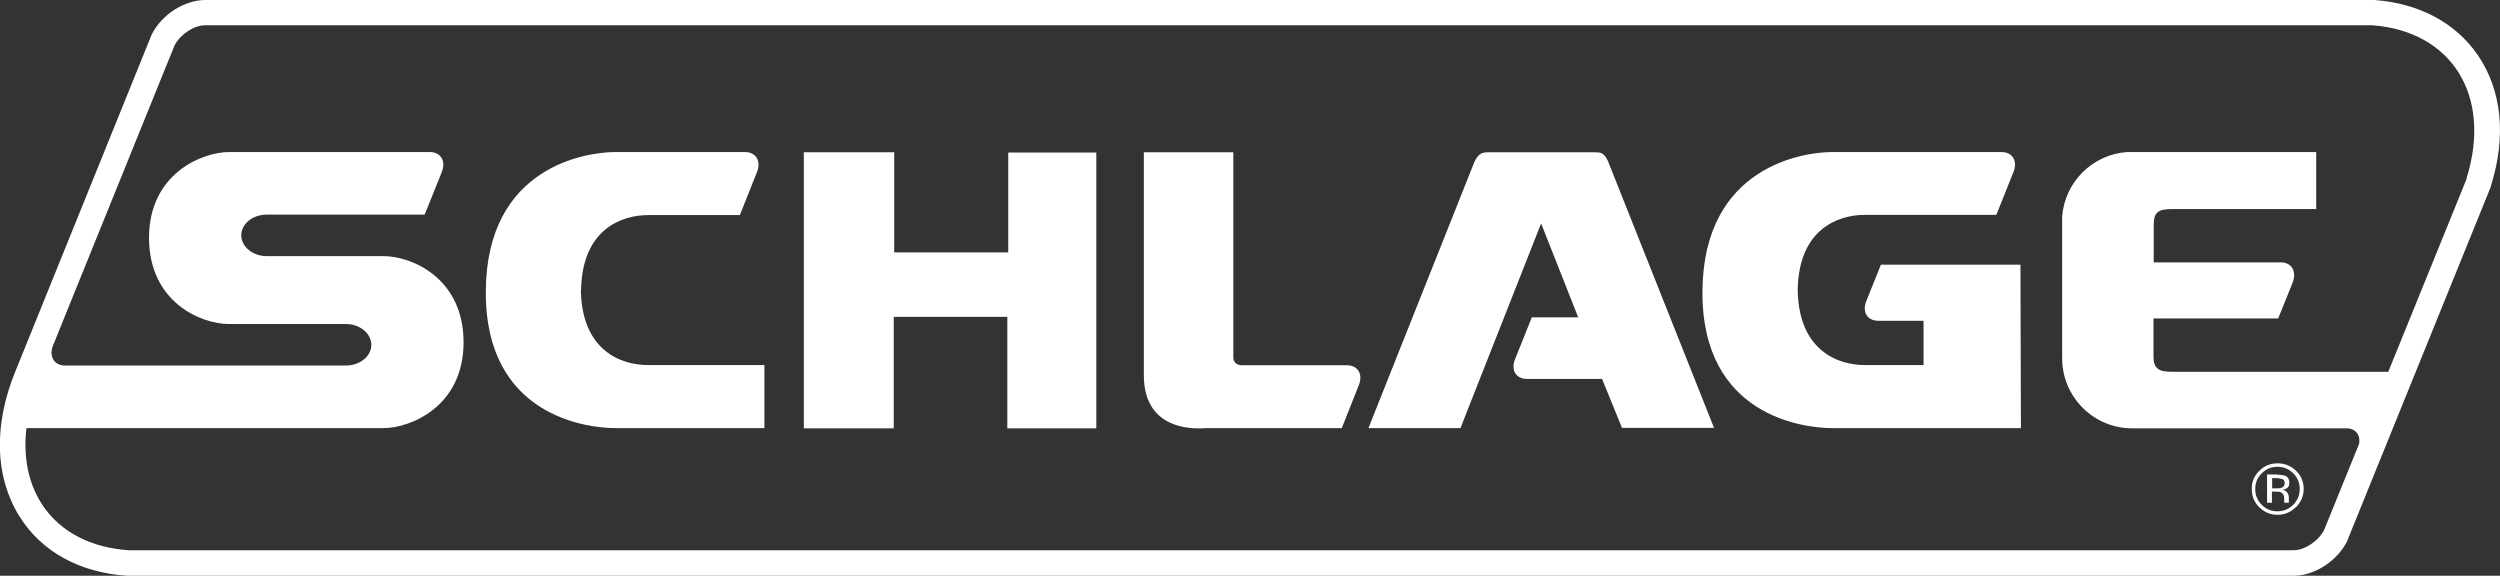 <?xml version="1.0" encoding="UTF-8"?>
<svg xmlns="http://www.w3.org/2000/svg" version="1.1" xmlns:xlink="http://www.w3.org/1999/xlink" viewBox="0 0 1078.6 248.4">
  <rect x="0" y="0" width="1078.6" height="248.4" fill="#333333" stroke="none"/>
  <defs>
    <style>
      .cls-1 {
        fill: #fff;
      }

      .cls-2 {
        fill: none;
      }

      .cls-3 {
        clip-path: url(#clippath-1);
      }

      .cls-4 {
        clip-path: url(#clippath);
      }
    </style>
    <clipPath id="clippath">
      <rect class="cls-2" width="1078.6" height="248.4"/>
    </clipPath>
    <clipPath id="clippath-1">
      <rect class="cls-2" width="1078.6" height="248.4"/>
    </clipPath>
  </defs>
  <!-- Generator: Adobe Illustrator 28.7.0, SVG Export Plug-In . SVG Version: 1.2.0 Build 136)  -->
  <g>
    <g id="Layer_1">
      <g id="Layer_1-2" data-name="Layer_1">
        <g id="Artwork_75">
          <g class="cls-4">
            <g class="cls-3">
              <g>
                <path class="cls-1" d="M250.7,125.2c.4-26.3,17.5-32.4,28.9-32.4h39.6l7.6-19.1c1.5-4.5-.8-8.1-5.4-8.1h-55.9c-12.1,0-55.6,5.9-55.9,60-.4,54.1,43.9,59.1,55.9,59.1h64.3v-27.2h-50.3c-11.4,0-28.5-6.1-28.9-32.4M435,108.9h-49.2v-43.2h-39v119.1h38.8v-48.1h49v48.1h38.4v-119h-38v43.2h0ZM581.3,157.6h-45.2c-4.2,0-4-3.3-4-3.3v-88.6h-38.6v96.2c0,26,25.6,22.8,26.7,22.8h58.7l7.5-18.9c1.6-4.5-.6-8.1-5.1-8.2M811.5,114.2l-6.5,16.2c-1.5,4.5.8,8,5.4,8h19.5v19.1h-25.4c-11.4,0-28.5-6.1-28.9-32.4.4-26.3,17.5-32.4,28.9-32.4h56.8l7.7-19.3c1.3-4.4-1-7.8-5.5-7.8h-73c-12.1,0-55.6,5.9-56,60s43.9,59.1,56,59.1h81.4l-.2-70.5h-60.2ZM687.7,65.7h-45.5c-2.7,0-4.3.4-6.1,4.2l-45.7,114.8h39.7l34.8-88.3,16,40.5h-20l-7.3,18.2c-1.8,4.7.5,8.4,5.3,8.4h32.3l8.6,21.1h39.7l-45.8-115.2c-1.8-3.7-3.2-3.7-5.9-3.7M1069.1,23.9C1059.6,9.9,1043.7,1.4,1024.4,0H88.6C79.7,0,70,6.1,65.6,14.6l-.2.4-.2.5L6.6,160.3c-9.5,23.3-8.8,45.5,1.8,62.5,9.5,15.2,26,24.3,46.5,25.6h934.7c8.9,0,18.5-6.2,22.9-14.6l.2-.5.2-.5,61.6-151.9.2-.4v-.4c6.7-21.2,4.7-41.1-5.6-56.2M1064.3,76.9l-33.9,83.5h-93.2c-5.8,0-8.1-1.2-8.1-6.7v-16.3h53.8l6.2-15.4h0c1.8-4.6-.1-8.3-4.3-8.8h-55.6v-16.3c0-5.5,2.2-6.7,8-6.7h62.1v-24.6h-81.7c-14.8,1.1-26.7,12.9-27.9,27.7v61.3c0,16.7,13.6,30.2,30.2,30.2h92.4c4,0,6.2,2.9,5.5,6.7l-15.1,37.2c-2.5,4.8-8.4,8.7-13.2,8.7H55.6c-30.5-2-47.6-23.6-44.2-52.7h154.1c11.3,0,34.5-9.1,34.5-37s-22.6-37.2-34.5-37.2h-50.5c-6,0-10.9-4.1-10.9-9s4.9-8.9,10.9-8.9h68.2c0,.1,7.5-18.6,7.5-18.6,1.7-4.7-.6-8.4-5.3-8.4h-86.6c-11.3,0-34.5,9.1-34.5,37s22.6,37.2,34.5,37.2h50.5c6,0,10.9,4.1,10.9,9s-4.9,8.9-10.9,8.9H28.1c-4.6,0-6.9-3.6-5.4-8.2L75.3,19.6c2.5-4.8,8.4-8.7,13.2-8.7h935c34.5,2.6,51.7,30.6,40.7,65.9"/>
                <path class="cls-1" d="M990.5,218.8c-2.2,2.2-4.8,3.3-7.9,3.3s-5.7-1.1-7.9-3.3c-2.2-2.2-3.2-4.8-3.2-7.9s1.1-5.7,3.3-7.8c2.2-2.2,4.8-3.2,7.9-3.2s5.7,1.1,7.9,3.2,3.3,4.8,3.3,7.8-1.1,5.7-3.3,7.9M975.8,204.2c-1.9,1.9-2.8,4.1-2.8,6.8s1,5,2.8,6.8c1.9,1.9,4.1,2.8,6.8,2.8s4.9-1,6.8-2.8c1.8-1.9,2.8-4.1,2.8-6.8s-.9-4.9-2.8-6.8c-1.9-1.9-4.1-2.8-6.8-2.8s-4.9.9-6.8,2.8M982.4,204.8c1.5,0,2.6.2,3.4.4,1.3.5,1.9,1.6,1.9,3.1s-.4,1.9-1.2,2.4c-.4.3-1,.5-1.8.6,1,.2,1.6.5,2.1,1.2.4.6.7,1.3.7,1.9v1.8c0,.3,0,.5.1.6h0c0,.1-2.1.1-2.1.1h0v-1.6c0-1.4-.4-2.3-1.2-2.8-.5-.3-1.3-.4-2.4-.4h-1.7v4.8h-2.1v-12.2h4.3ZM984.7,206.8c-.5-.3-1.4-.5-2.6-.5h-1.8v4.4h2c.9,0,1.6,0,2.1-.3.9-.3,1.3-1,1.3-1.9s-.3-1.5-.8-1.8"/>
              </g>
            </g>
          </g>
        </g>
      </g>
    </g>
  </g>
</svg>
